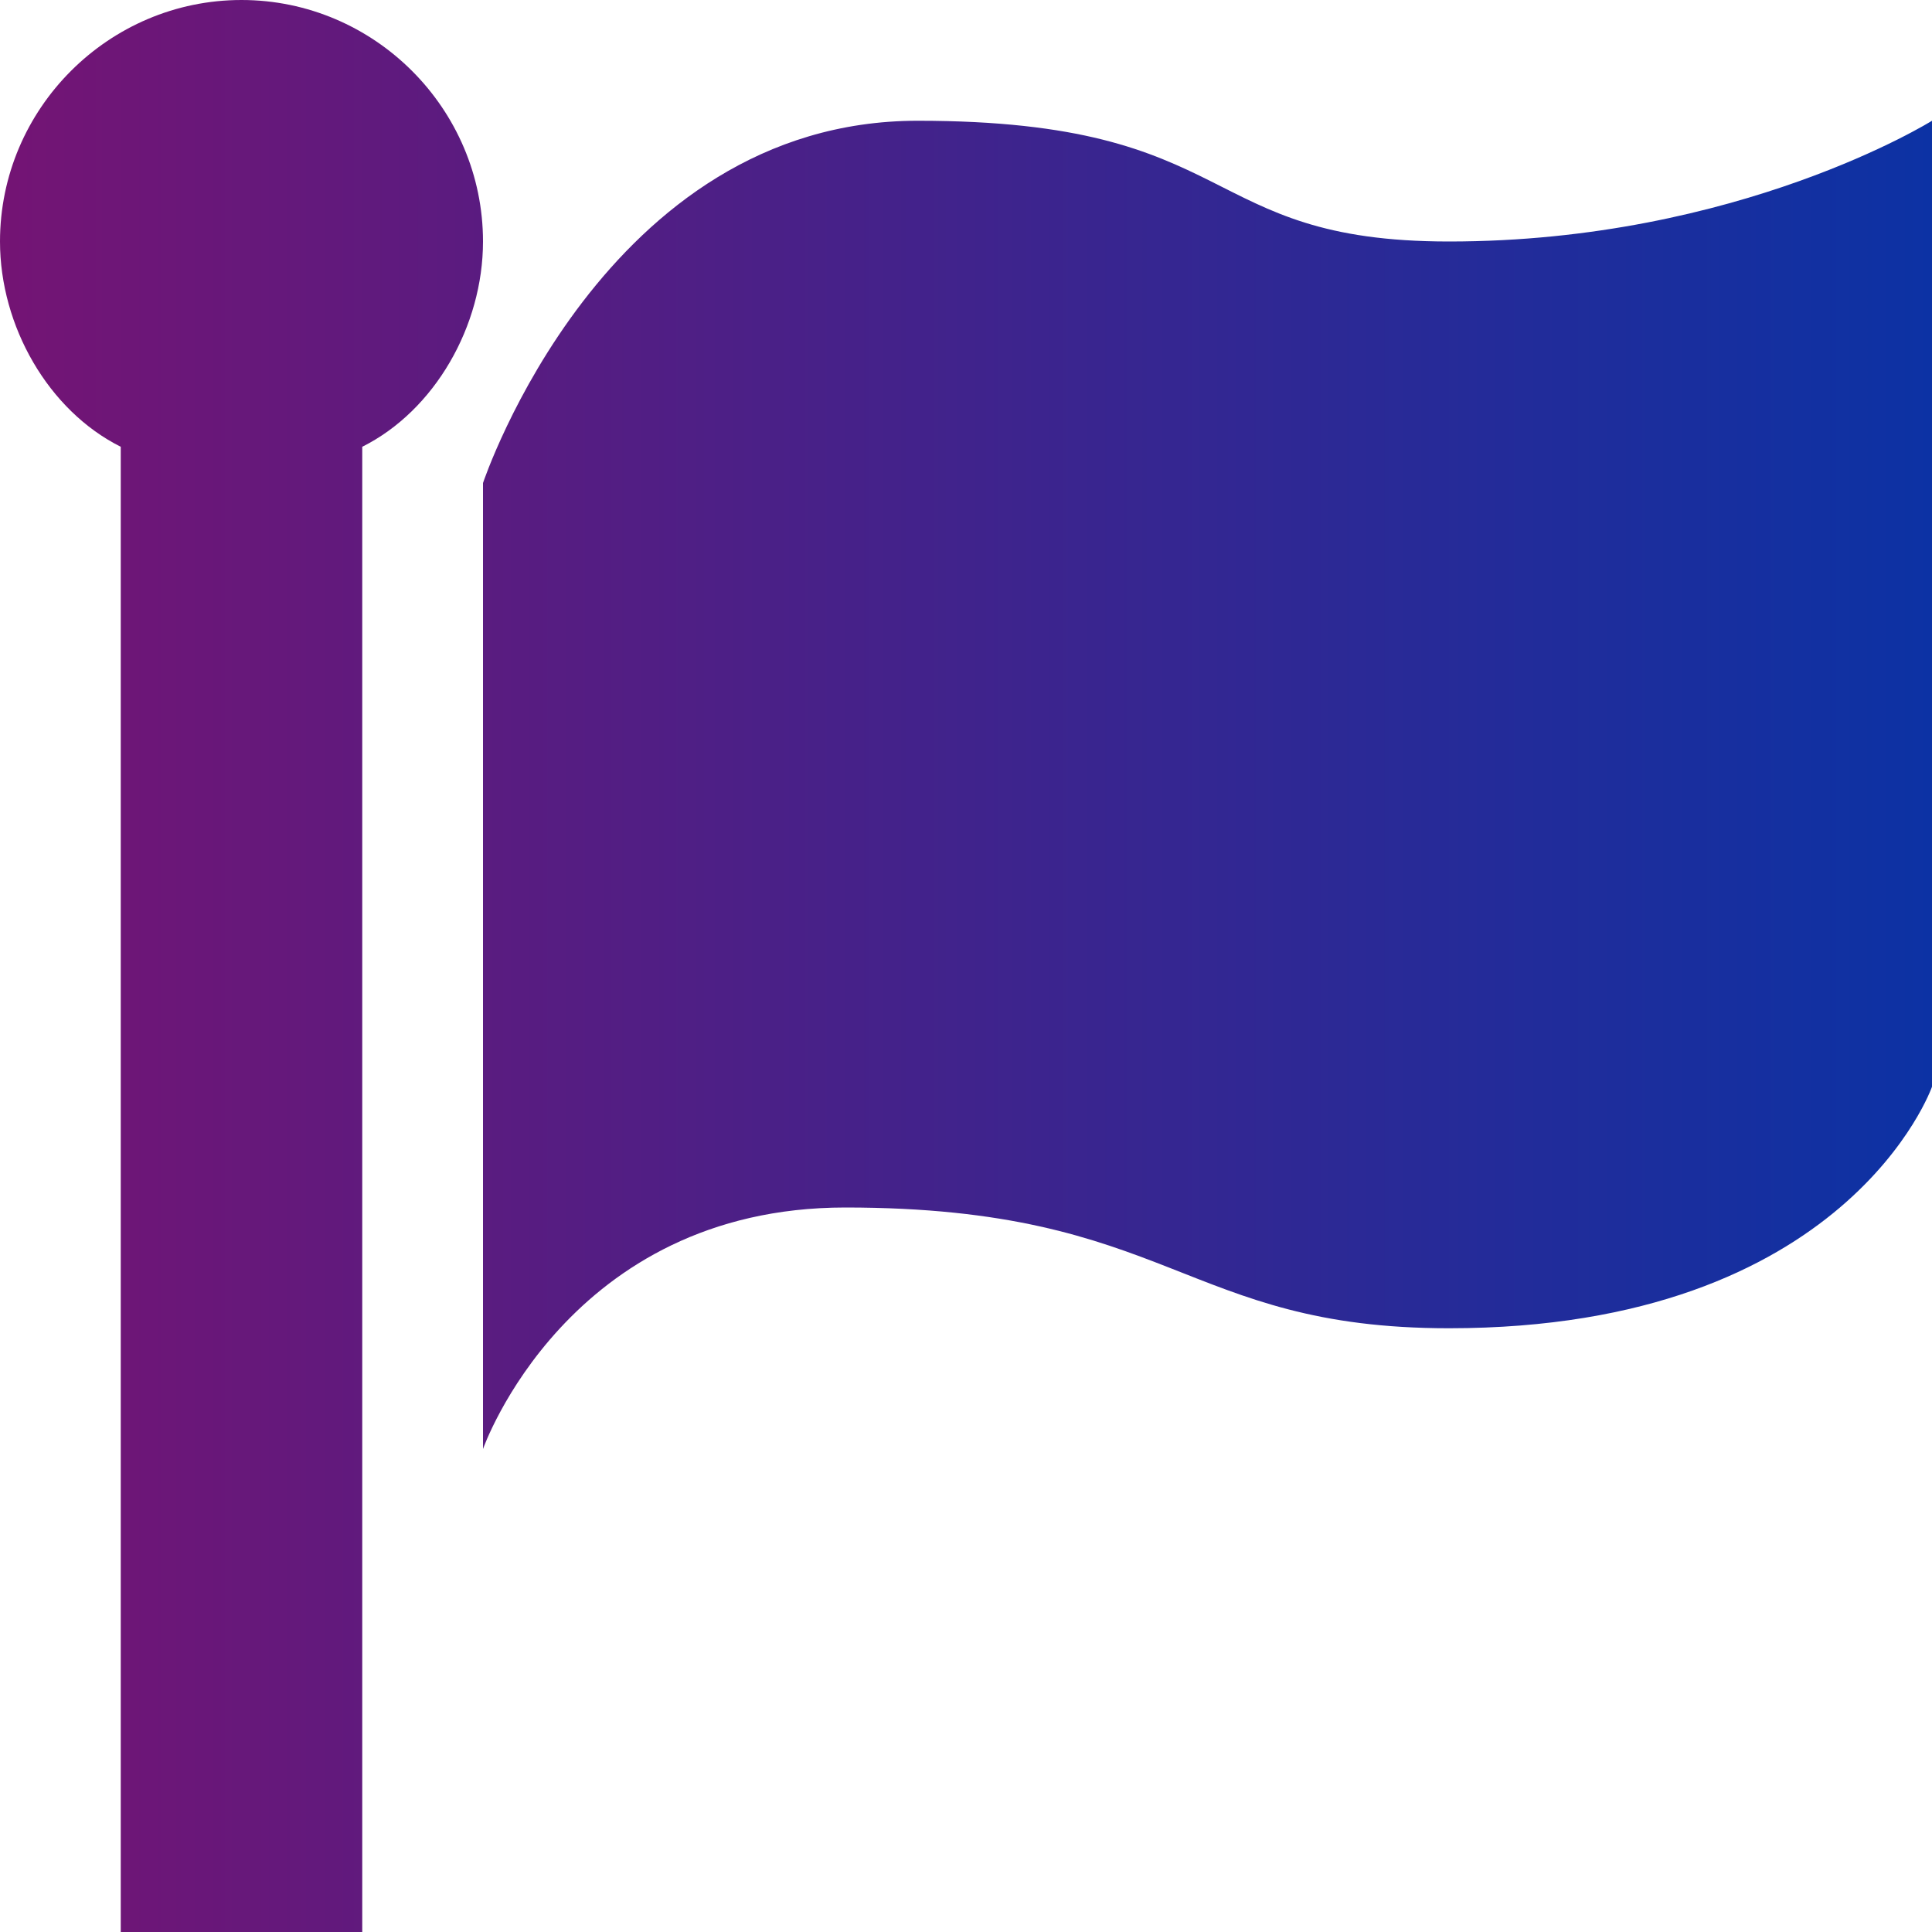 <svg width="20" height="20" viewBox="0 0 20 20" fill="none" xmlns="http://www.w3.org/2000/svg">
<g clip-path="url(#clip0_683_568)">
<path d="M5 2.5C5 1.125 3.875 0 2.5 0C1.125 0 0 1.125 0 2.5C0 3.375 0.5 4.25 1.25 4.625V20H3.75V4.625C4.5 4.25 5 3.375 5 2.5ZM5 5C5 5 6.25 1.25 9.5 1.25C12.875 1.25 12.375 2.5 15 2.5C18 2.5 20 1.25 20 1.25V11.25C20 11.25 19.125 13.75 15 13.75C12.25 13.75 12.125 12.5 8.75 12.5C5.875 12.5 5 15 5 15V5Z" fill="url(#paint0_linear_683_568)"/>
</g>
<defs>
<linearGradient id="paint0_linear_683_568" x1="20" y1="10" x2="0" y2="10" gradientUnits="userSpaceOnUse">
<stop stop-color="#0C32A4"/>
<stop offset="1" stop-color="#741474"/>
</linearGradient>
<clipPath id="clip0_683_568">
<rect width="20" height="20" fill="white"/>
</clipPath>
</defs>
</svg>
